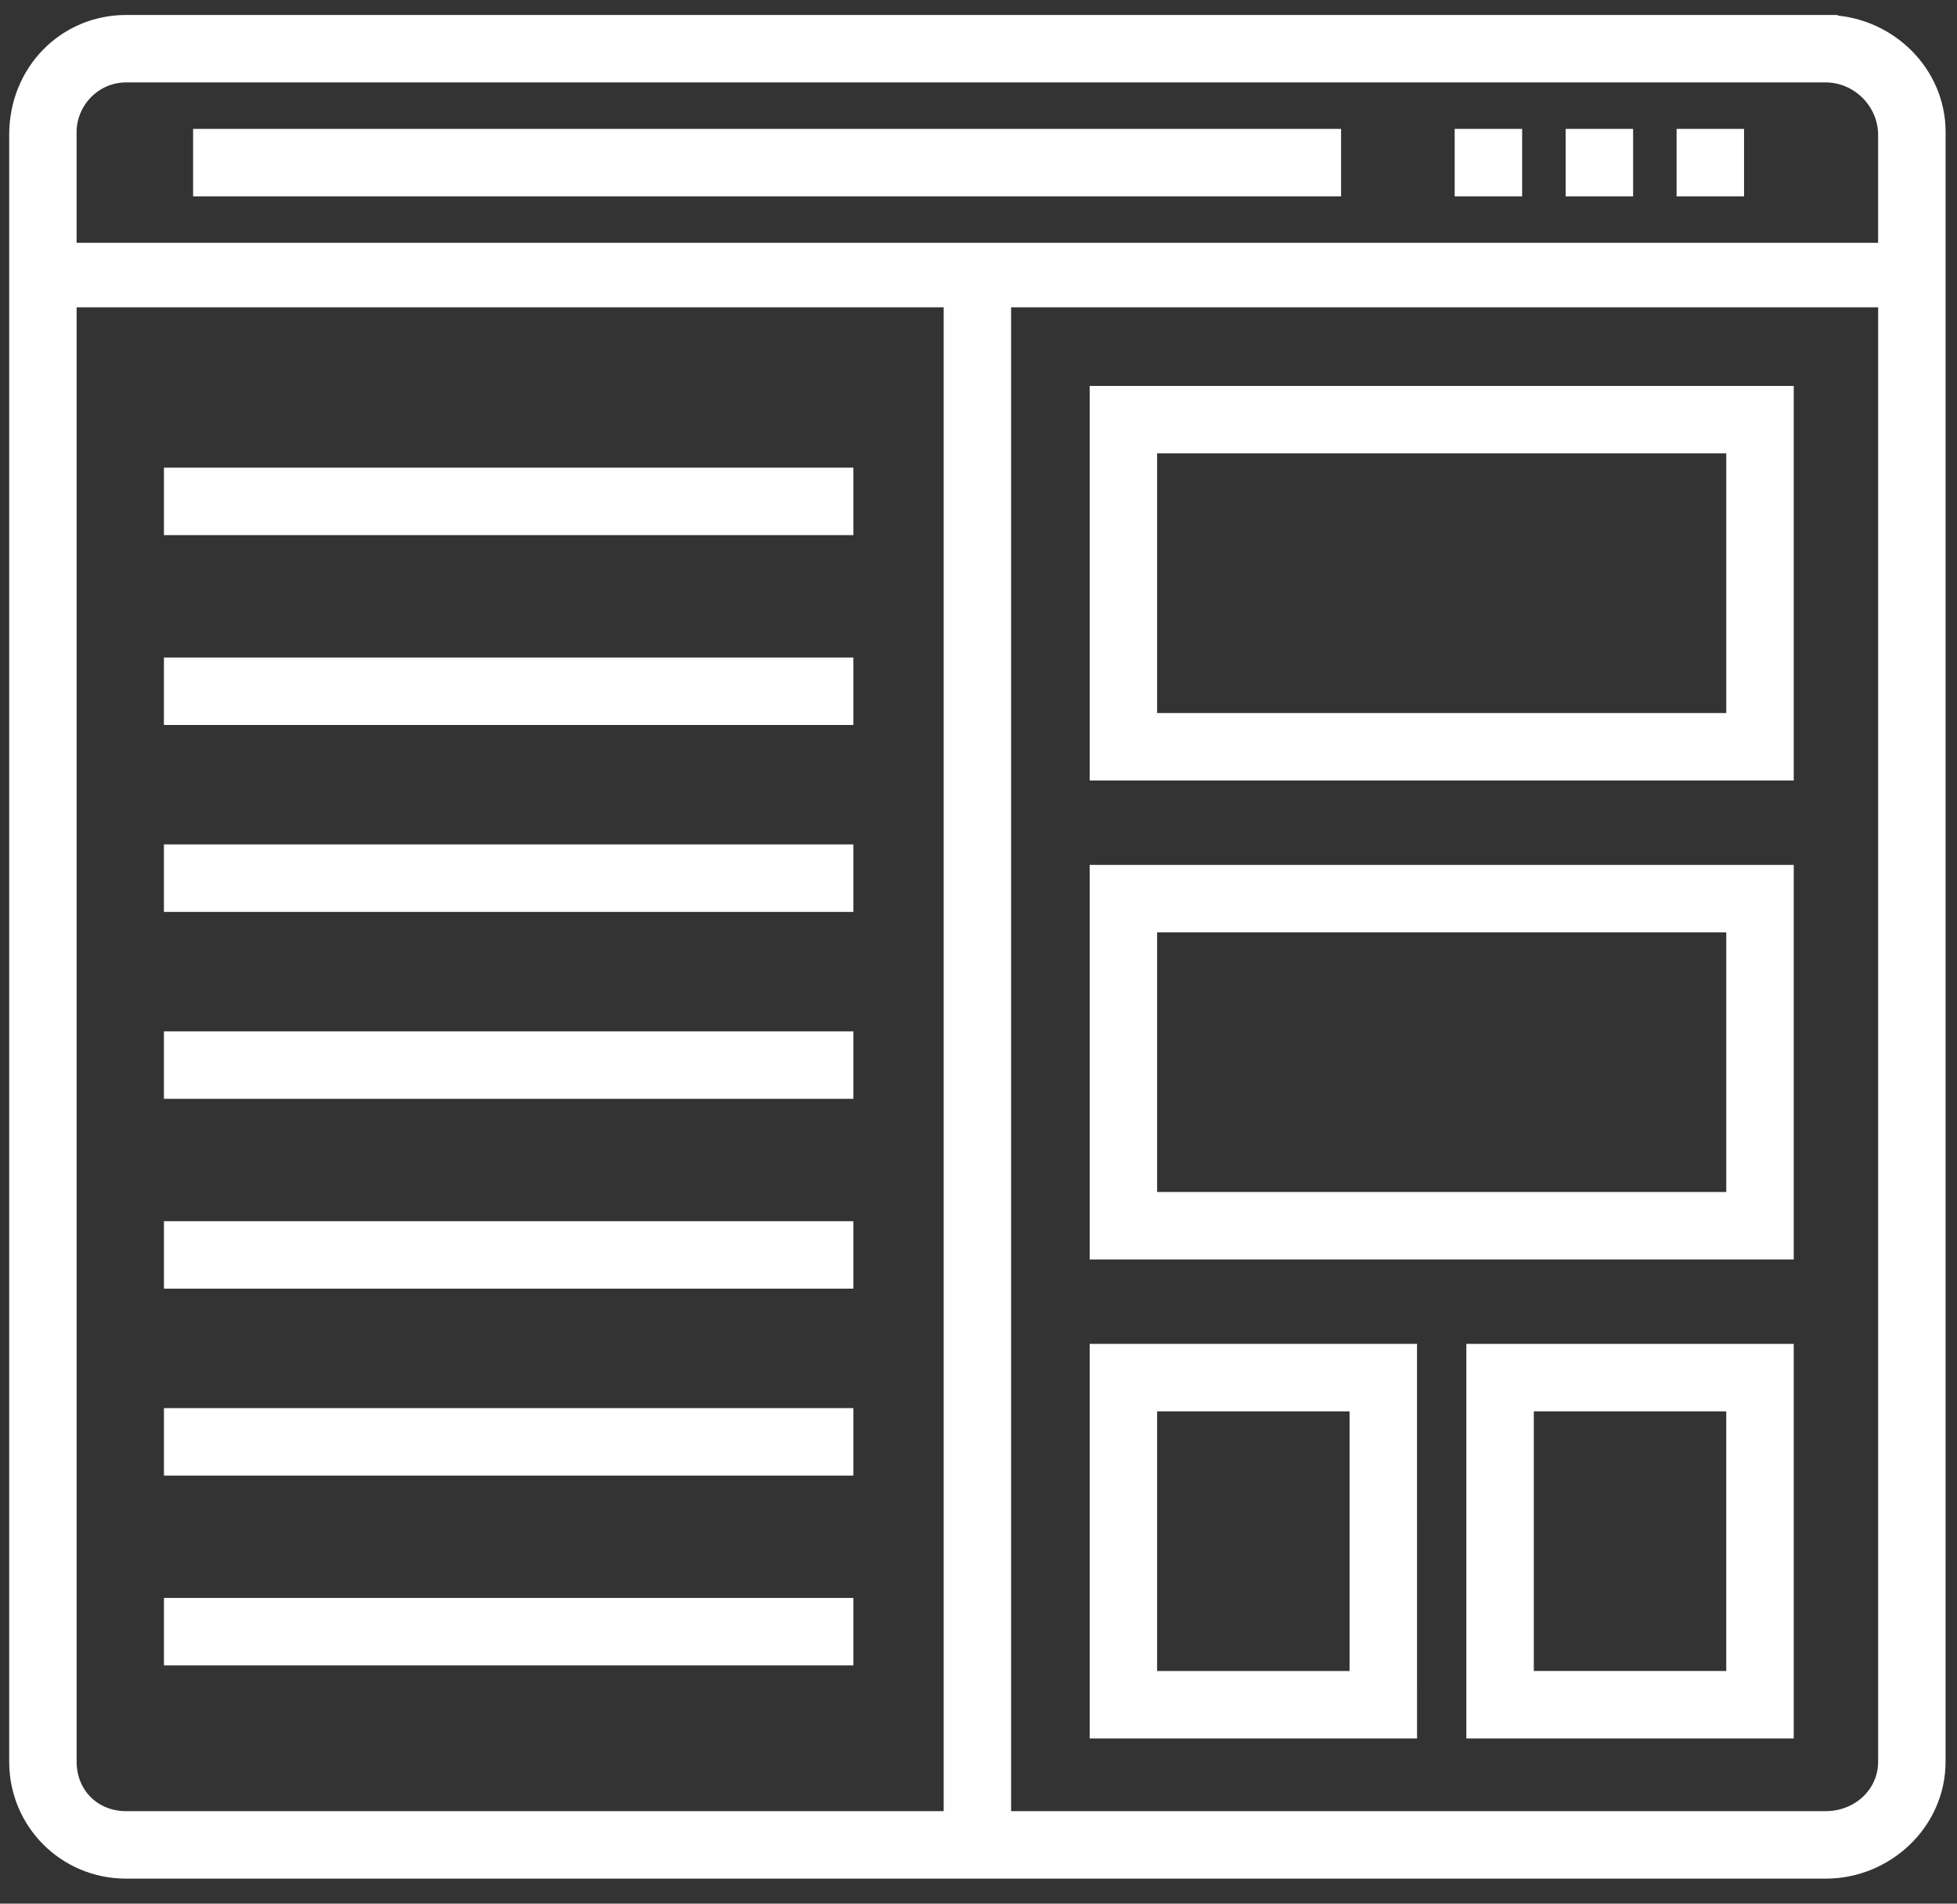 <svg width="73" height="71" viewBox="0 0 73 71" fill="none" xmlns="http://www.w3.org/2000/svg">
<rect x="0" y="0" width="73" height="71" fill="#333333" stroke="none"/>
<path d="M68.332 0.786L68.332 0.779H68.103H4.705C2.401 0.779 0.563 2.625 0.563 5.03V65.706C0.563 68.006 2.404 69.848 4.705 69.848H68.103C70.395 69.848 72.353 68.014 72.353 65.706L72.354 4.922C72.354 2.691 70.524 0.903 68.332 0.786ZM70.278 5.03V9.276H2.637V4.921C2.637 3.845 3.514 2.867 4.681 2.854H4.705H68.103C69.288 2.854 70.278 3.845 70.278 5.03ZM2.638 65.706V11.241H35.421V67.772H4.704C3.535 67.772 2.662 66.915 2.638 65.754V65.706ZM67.746 67.771L67.746 67.772H37.496V11.241H70.279V65.704C70.279 66.877 69.302 67.771 68.103 67.771H67.746Z" fill="white" stroke="white" stroke-width="0.441"/>
<path d="M62.982 5.028H62.761V5.249V6.882V7.103H62.982H64.616H64.836V6.882V5.249V5.028H64.616H62.982Z" fill="white" stroke="white" stroke-width="0.441"/>
<path d="M58.843 5.028H58.623V5.249V6.882V7.103H58.843H60.477H60.698V6.882V5.249V5.028H60.477H58.843Z" fill="white" stroke="white" stroke-width="0.441"/>
<path d="M54.704 5.028H54.483V5.249V6.882V7.103H54.704H56.337H56.558V6.882V5.249V5.028H56.337H54.704Z" fill="white" stroke="white" stroke-width="0.441"/>
<path d="M7.645 5.028H7.424V5.249V6.882V7.103H7.645H49.584H49.804V6.882V5.249V5.028H49.584H7.645Z" fill="white" stroke="white" stroke-width="0.441"/>
<path d="M40.867 28.669V28.89H41.088H66.469H66.69V28.669V14.835V14.615H66.469H41.088H40.867V14.835V28.669ZM42.942 16.689H64.614V26.815H42.942V16.689Z" fill="white" stroke="white" stroke-width="0.441"/>
<path d="M40.867 46.533V46.754H41.088H66.469H66.69V46.533V32.7V32.479H66.469H41.088H40.867V32.7V46.533ZM42.942 34.554H64.614V44.679H42.942V34.554Z" fill="white" stroke="white" stroke-width="0.441"/>
<path d="M40.867 64.399L40.867 64.619H41.088H52.417H52.638L52.638 64.399L52.637 50.565L52.637 50.344H52.417H41.088H40.867L40.867 50.565L40.867 64.399ZM42.942 52.419H50.562V62.544H42.942V52.419Z" fill="white" stroke="white" stroke-width="0.441"/>
<path d="M54.918 64.399V64.619H55.139H66.468H66.689V64.399V50.565V50.344H66.468H55.139H54.918V50.565V64.399ZM56.994 52.419H64.613V62.544H56.994V52.419Z" fill="white" stroke="white" stroke-width="0.441"/>
<path d="M6.556 17.663H6.336V17.883V19.517V19.738H6.556H31.393H31.613V19.517V17.883V17.663H31.393H6.556Z" fill="white" stroke="white" stroke-width="0.441"/>
<path d="M6.556 24.744H6.335V24.964V26.598V26.819H6.556H31.392H31.613V26.598V24.964V24.744H31.392H6.556Z" fill="white" stroke="white" stroke-width="0.441"/>
<path d="M6.556 31.715H6.335V31.936V33.57V33.791H6.556H31.392H31.613V33.57V31.936V31.715H31.392H6.556Z" fill="white" stroke="white" stroke-width="0.441"/>
<path d="M6.556 38.688H6.335V38.908V40.542V40.763H6.556H31.392H31.613V40.542V38.908V38.688H31.392H6.556Z" fill="white" stroke="white" stroke-width="0.441"/>
<path d="M6.556 45.768H6.336V45.988V47.622V47.843H6.556H31.393H31.613V47.622V45.988V45.768H31.393H6.556Z" fill="white" stroke="white" stroke-width="0.441"/>
<path d="M6.556 52.74H6.336V52.961V54.595V54.815H6.556H31.393H31.613V54.595V52.961V52.74H31.393H6.556Z" fill="white" stroke="white" stroke-width="0.441"/>
<path d="M6.556 59.82H6.336V60.041V61.675V61.895H6.556H31.393H31.613V61.675V60.041V59.82H31.393H6.556Z" fill="white" stroke="white" stroke-width="0.441"/>
</svg>